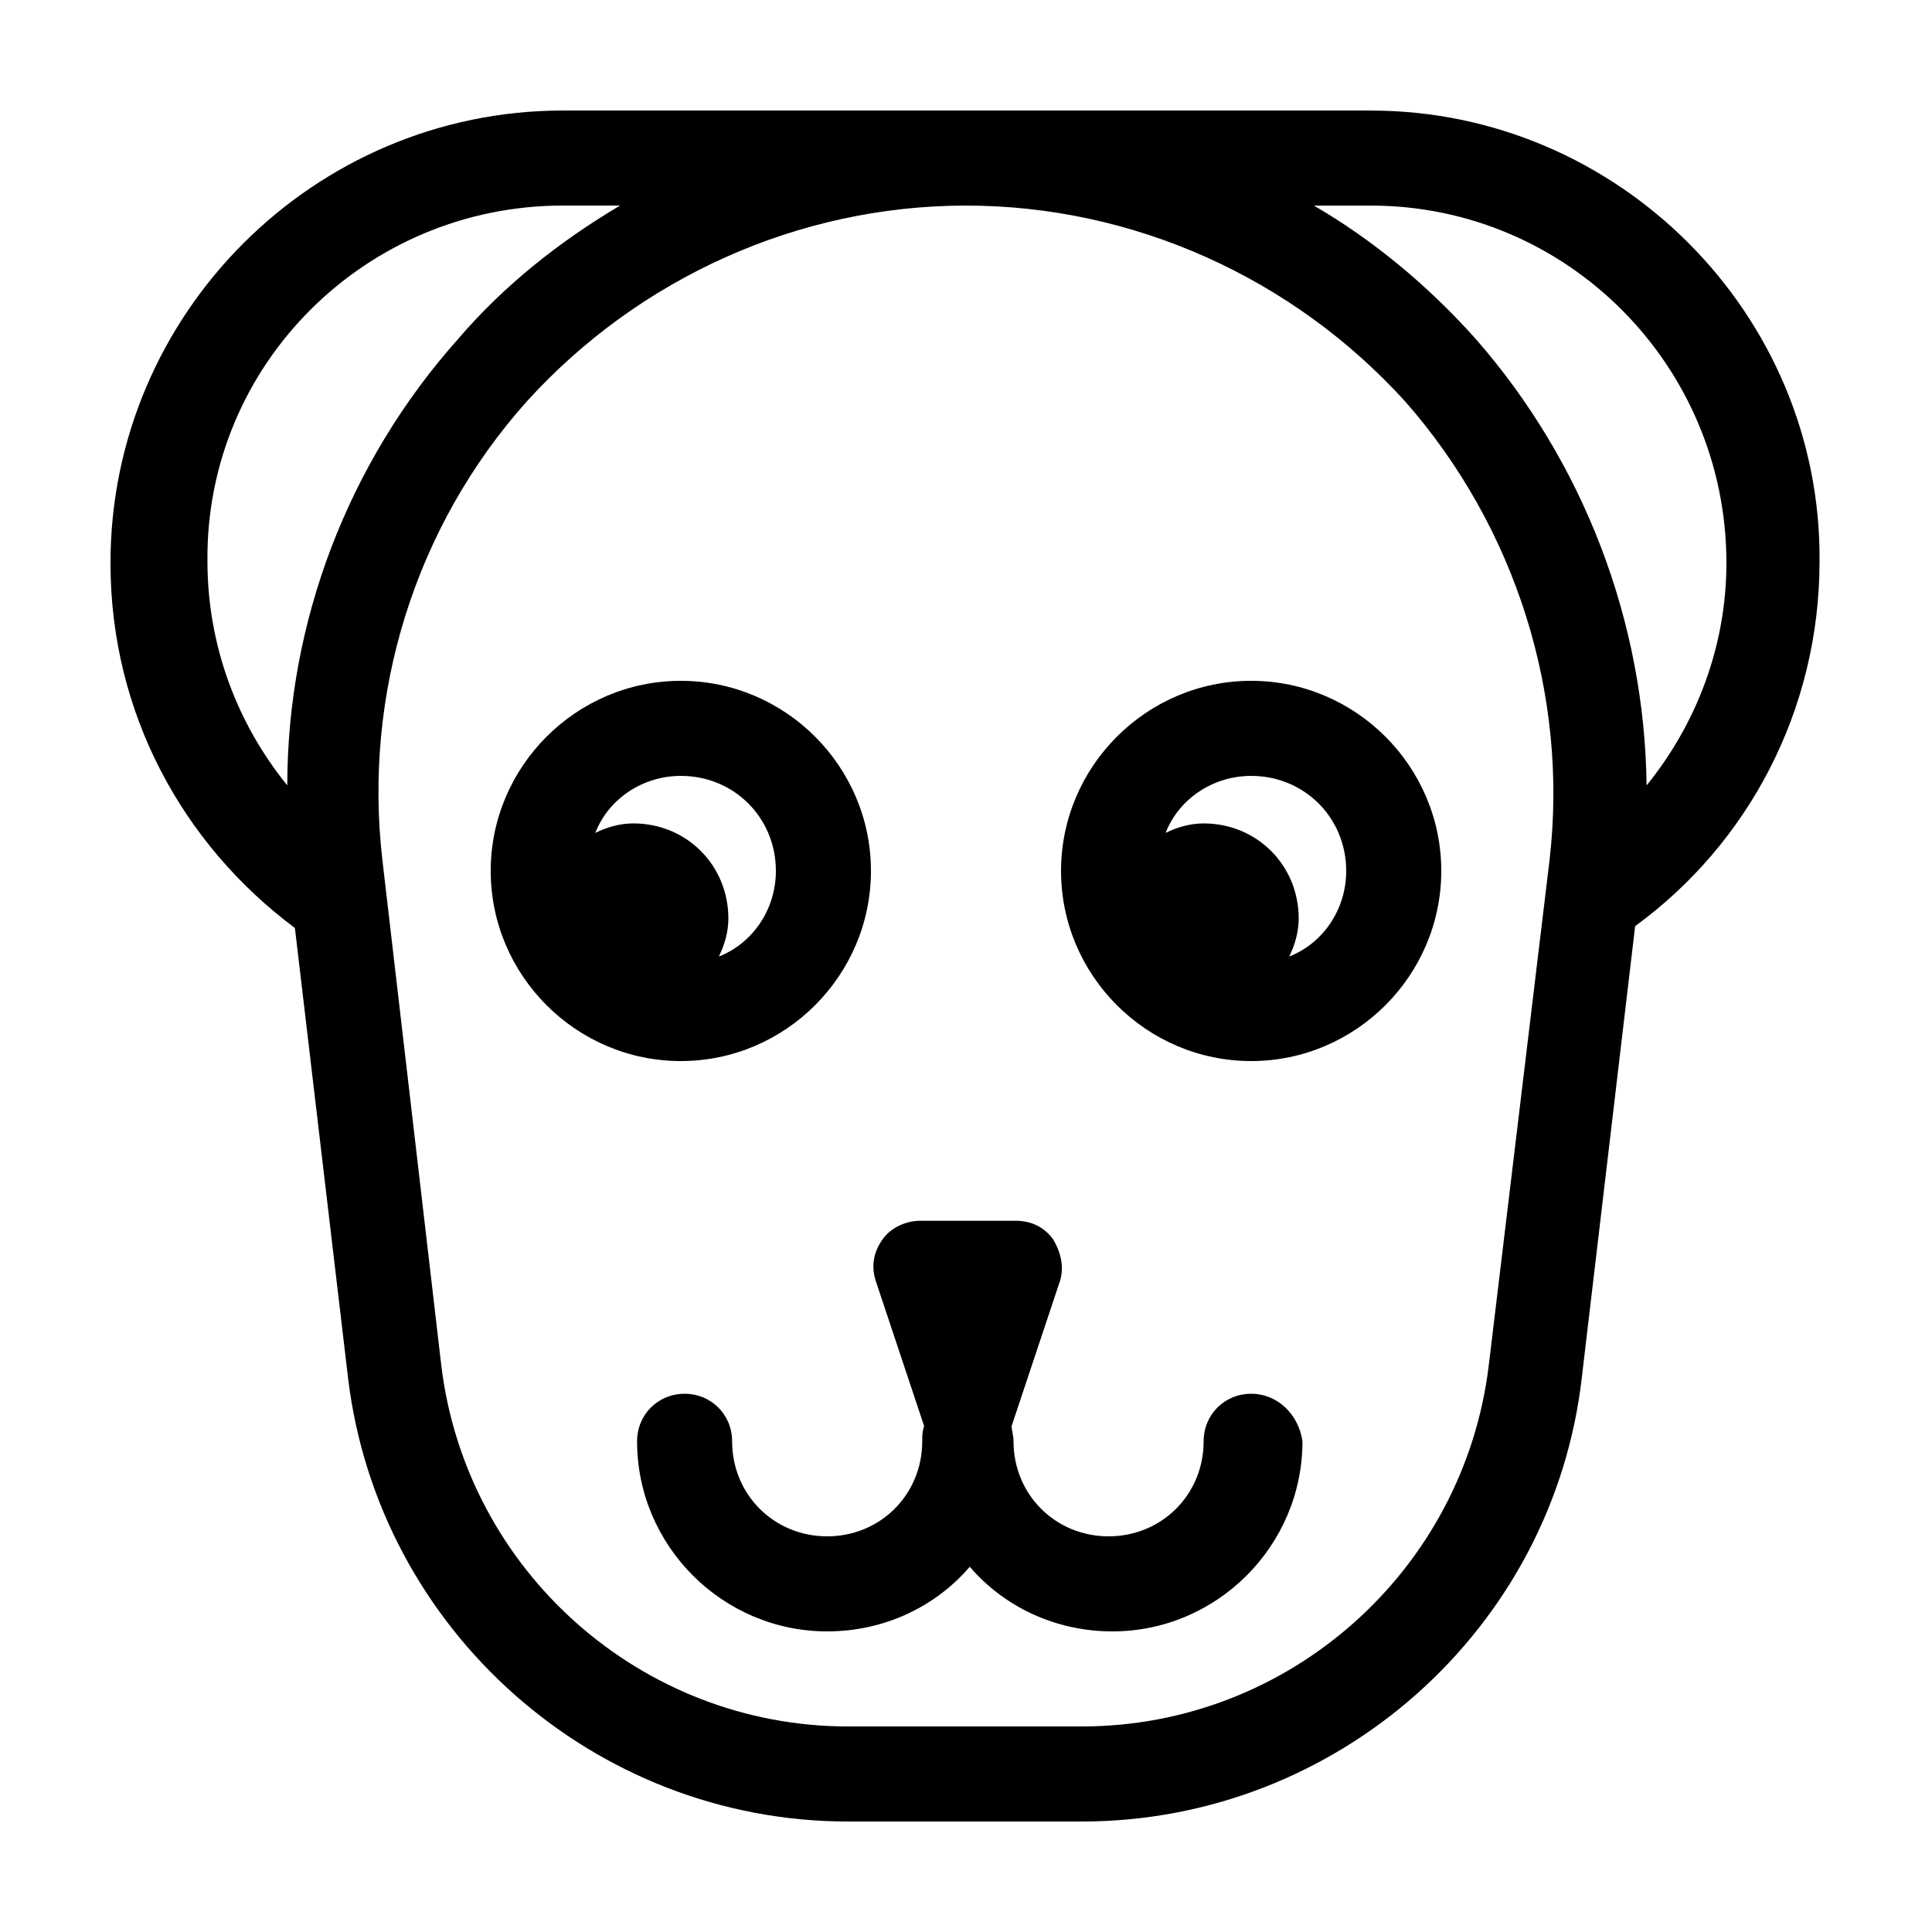 <?xml version="1.0" encoding="UTF-8"?>
<!-- The Best Svg Icon site in the world: iconSvg.co, Visit us! https://iconsvg.co -->
<svg fill="#000000" width="800px" height="800px" version="1.1" viewBox="144 144 512 512" xmlns="http://www.w3.org/2000/svg">
 <g>
  <path d="m507.31 173.29h-214.12c-66 0-119.91 53.906-119.91 119.91 0 39.801 19.145 74.562 48.871 96.73l14.105 119.4c8.059 66.504 64.988 117.39 132.5 117.39h61.969c67.512 0 124.95-50.883 132.5-117.89l14.105-119.4c29.727-21.664 48.871-56.93 48.871-96.73 0.504-65.496-53.402-119.4-118.9-119.4zm-138.55 428.24c-54.914 0-101.27-41.312-107.82-95.723l-15.617-134.01c-5.039-43.832 8.566-88.168 38.289-121.42 29.727-32.75 72.047-51.895 116.38-51.895s86.656 19.145 116.38 51.891c29.223 33.25 43.328 77.586 38.289 121.42l-16.121 134.01c-6.551 54.41-52.898 95.723-107.82 95.723zm-75.57-403.05h15.113c-16.121 9.574-30.73 21.16-42.824 35.266-29.223 32.746-45.344 75.066-45.344 118.39-13.098-16.121-21.16-36.777-21.16-59.449-0.5-51.895 41.816-94.211 94.215-94.211zm287.17 153.66c-0.504-43.328-16.625-85.648-45.344-118.39-12.594-14.105-27.207-26.199-42.824-35.266h15.113c51.895 0 94.215 42.316 94.215 94.715 0 22.168-8.062 42.824-21.16 58.945z"/>
  <path d="m374.81 374.81c0-27.711-22.672-50.383-50.383-50.383-27.711 0-50.383 22.672-50.383 50.383 0 27.711 22.672 50.383 50.383 50.383 27.711-0.004 50.383-22.676 50.383-50.383zm-50.383-25.191c14.105 0 25.191 11.082 25.191 25.191 0 10.078-6.047 19.145-15.113 22.672 1.512-3.023 2.519-6.551 2.519-10.078 0-14.105-11.082-25.191-25.191-25.191-3.527 0-7.055 1.008-10.078 2.519 3.527-9.066 12.598-15.113 22.672-15.113z"/>
  <path d="m475.57 425.19c27.711 0 50.383-22.672 50.383-50.383 0-27.711-22.672-50.383-50.383-50.383-27.711 0-50.383 22.672-50.383 50.383 0 27.711 22.672 50.383 50.383 50.383zm0-75.57c14.105 0 25.191 11.082 25.191 25.191 0 10.078-6.047 19.145-15.113 22.672 1.512-3.023 2.519-6.551 2.519-10.078 0-14.105-11.082-25.191-25.191-25.191-3.527 0-7.055 1.008-10.078 2.519 3.527-9.066 12.594-15.113 22.672-15.113z"/>
  <path d="m475.57 513.36c-7.055 0-12.594 5.543-12.594 12.594 0 14.105-11.082 25.191-25.191 25.191-14.105 0-25.191-11.082-25.191-25.191 0-1.512-0.504-3.023-0.504-4.031l12.594-37.785c1.512-4.031 0.504-8.062-1.512-11.586-2.519-3.527-6.047-5.039-10.078-5.039h-25.191c-4.031 0-8.062 2.016-10.078 5.039-2.519 3.527-3.023 7.559-1.512 11.586l12.594 37.785c-0.504 1.512-0.504 2.519-0.504 4.031 0 14.105-11.082 25.191-25.191 25.191-14.105 0-25.191-11.082-25.191-25.191 0-7.055-5.543-12.594-12.594-12.594-7.055 0-12.594 5.543-12.594 12.594 0 27.711 22.672 50.383 50.383 50.383 15.113 0 28.719-6.551 37.785-17.129 9.07 10.578 22.672 17.129 37.785 17.129 27.711 0 50.383-22.672 50.383-50.383-1.004-7.051-6.543-12.594-13.598-12.594z"/>
 </g>
</svg>